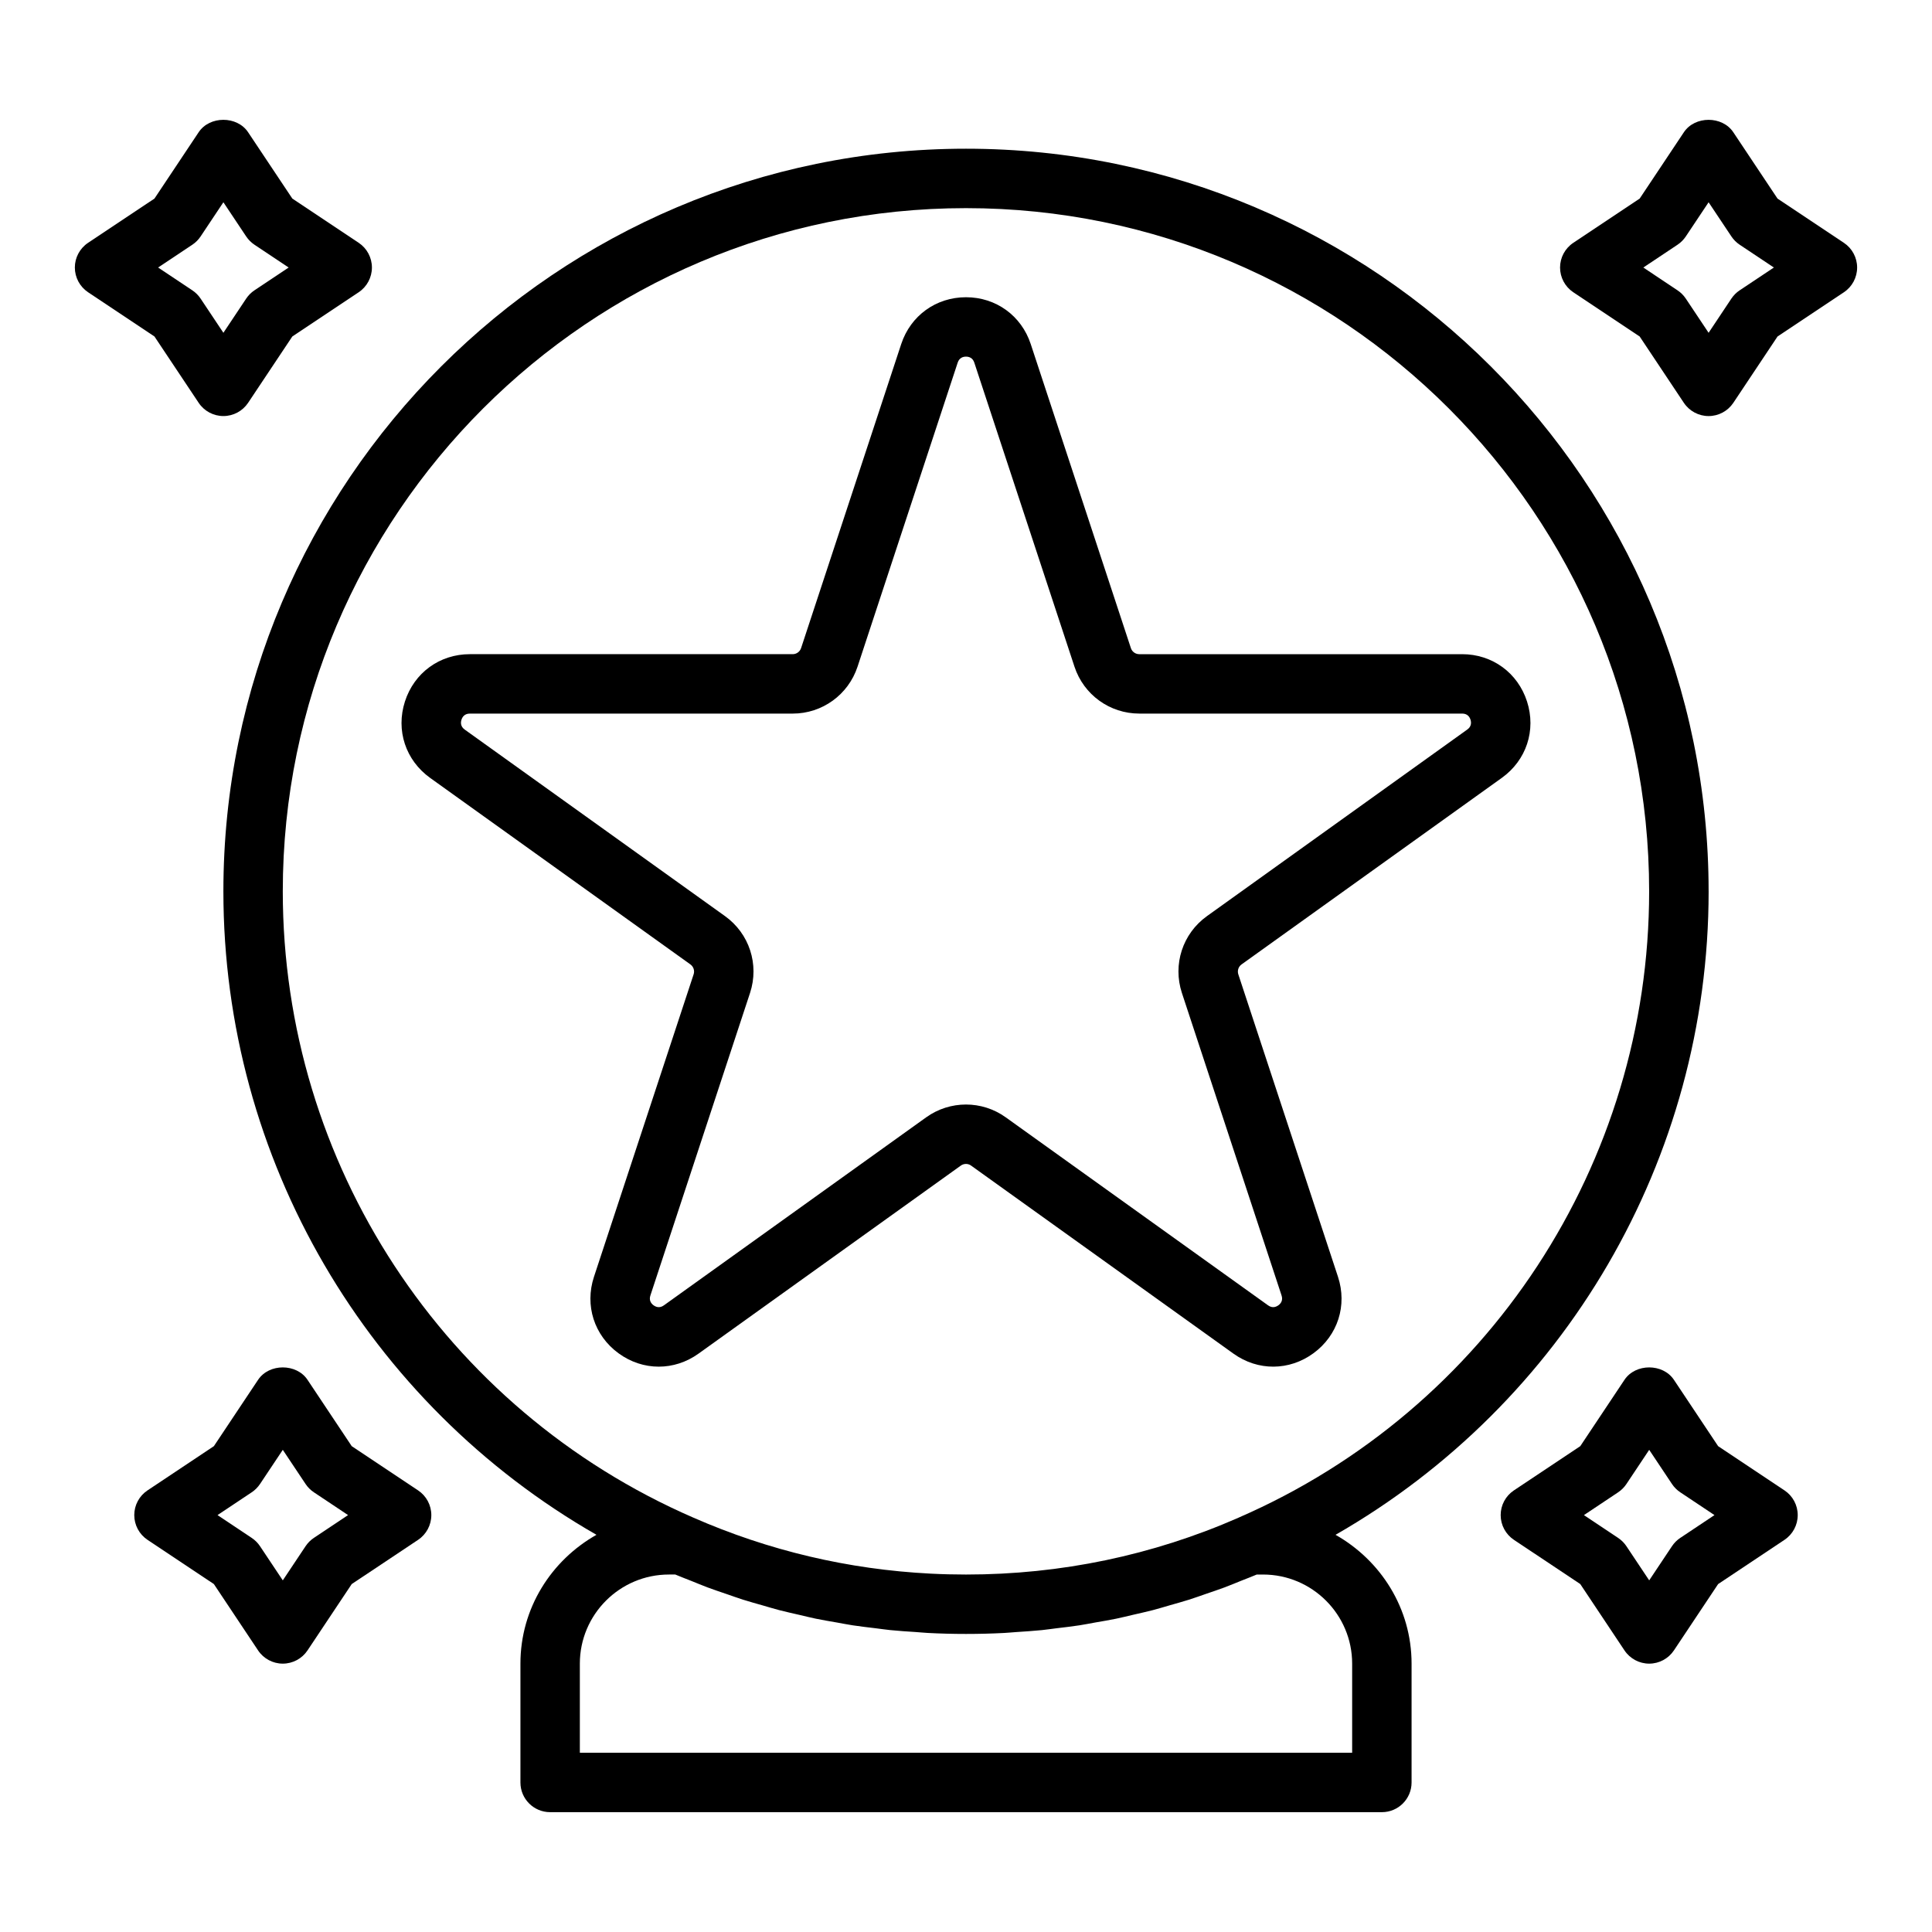 <?xml version="1.0" encoding="UTF-8"?>
<!-- The Best Svg Icon site in the world: iconSvg.co, Visit us! https://iconsvg.co -->
<svg fill="#000000" width="800px" height="800px" version="1.1" viewBox="144 144 512 512" xmlns="http://www.w3.org/2000/svg">
 <g>
  <path d="m196.65 250.75c1.461 2.191 3.922 3.508 6.551 3.508 2.629 0 5.09-1.316 6.551-3.504l11.715-17.582 17.59-11.723c2.188-1.465 3.504-3.918 3.504-6.555 0-2.633-1.316-5.09-3.504-6.551l-17.59-11.723-11.719-17.578c-2.922-4.383-10.18-4.383-13.098 0l-11.715 17.582-17.59 11.723c-2.191 1.461-3.508 3.914-3.508 6.547 0 2.633 1.316 5.09 3.504 6.551l17.59 11.723zm-1.676-41.898c0.867-0.578 1.605-1.32 2.184-2.184l6.043-9.066 6.043 9.062c0.578 0.863 1.316 1.605 2.184 2.184l9.07 6.047-9.074 6.047c-0.867 0.578-1.605 1.32-2.18 2.184l-6.043 9.066-6.043-9.066c-0.578-0.863-1.316-1.605-2.184-2.184l-9.07-6.047z"/>
  <path d="m254.8 538.97-17.59-11.723-11.715-17.582c-2.922-4.383-10.18-4.383-13.098 0l-11.715 17.582-17.59 11.723c-2.195 1.461-3.508 3.914-3.508 6.547 0 2.633 1.316 5.09 3.504 6.551l17.59 11.723 11.715 17.582c1.461 2.191 3.922 3.508 6.551 3.508s5.09-1.316 6.551-3.504l11.715-17.582 17.59-11.723c2.191-1.465 3.504-3.918 3.504-6.555 0-2.633-1.312-5.086-3.504-6.547zm-27.629 12.594c-0.867 0.578-1.605 1.32-2.184 2.184l-6.043 9.066-6.043-9.062c-0.578-0.863-1.316-1.605-2.184-2.184l-9.07-6.051 9.07-6.047c0.867-0.578 1.605-1.32 2.184-2.184l6.043-9.062 6.043 9.062c0.578 0.863 1.316 1.605 2.184 2.184l9.07 6.047z"/>
  <path d="m632.65 208.35-17.59-11.723-11.715-17.582c-2.922-4.383-10.18-4.383-13.098 0l-11.715 17.582-17.59 11.723c-2.191 1.461-3.508 3.914-3.508 6.547 0 2.633 1.316 5.09 3.504 6.551l17.59 11.723 11.715 17.582c1.465 2.191 3.926 3.508 6.555 3.508 2.629 0 5.09-1.316 6.551-3.504l11.715-17.582 17.59-11.723c2.188-1.465 3.504-3.918 3.504-6.555 0-2.633-1.316-5.086-3.508-6.547zm-27.629 12.594c-0.867 0.578-1.605 1.32-2.184 2.184l-6.039 9.066-6.043-9.062c-0.578-0.863-1.316-1.605-2.184-2.184l-9.07-6.051 9.07-6.047c0.867-0.578 1.605-1.32 2.184-2.184l6.043-9.062 6.043 9.062c0.578 0.863 1.316 1.605 2.184 2.184l9.07 6.047z"/>
  <path d="m616.91 538.97-17.59-11.723-11.715-17.582c-2.922-4.383-10.18-4.383-13.098 0l-11.715 17.582-17.59 11.723c-2.195 1.461-3.508 3.914-3.508 6.547 0 2.633 1.316 5.09 3.504 6.551l17.59 11.723 11.715 17.582c1.461 2.191 3.922 3.508 6.551 3.508 2.629 0 5.09-1.316 6.551-3.504l11.715-17.582 17.59-11.723c2.191-1.465 3.504-3.918 3.504-6.555 0-2.633-1.312-5.086-3.504-6.547zm-27.629 12.594c-0.867 0.578-1.605 1.32-2.184 2.184l-6.043 9.066-6.043-9.062c-0.578-0.863-1.316-1.605-2.184-2.184l-9.07-6.047 9.07-6.047c0.867-0.578 1.605-1.32 2.184-2.184l6.043-9.066 6.043 9.062c0.578 0.863 1.316 1.605 2.184 2.184l9.07 6.047z"/>
  <path d="m596.8 380.21c0-108.52-88.285-196.8-196.8-196.8s-196.8 88.285-196.8 196.8c0 71.051 38.234 135.79 98.871 170.53-11.965 6.762-20.152 19.449-20.152 34.145v31.488c0 4.348 3.519 7.871 7.871 7.871h220.42c4.352 0 7.871-3.523 7.871-7.871v-31.488c0-14.691-8.188-27.379-20.152-34.141 60.645-34.758 98.875-99.488 98.875-170.54zm-94.465 228.29h-204.67v-23.617c0-13.023 10.594-23.617 23.617-23.617h1.676c1.422 0.609 2.867 1.141 4.297 1.715 1.402 0.562 2.801 1.152 4.215 1.684 1.707 0.641 3.438 1.211 5.156 1.801 1.43 0.488 2.848 1.008 4.285 1.465 1.738 0.551 3.496 1.031 5.246 1.531 1.441 0.414 2.875 0.855 4.324 1.234 1.801 0.469 3.617 0.863 5.426 1.281 1.418 0.328 2.828 0.688 4.254 0.984 1.883 0.391 3.781 0.699 5.672 1.031 1.379 0.242 2.75 0.523 4.137 0.734 1.996 0.305 4.012 0.531 6.023 0.773 1.297 0.156 2.586 0.359 3.887 0.488 2.258 0.23 4.531 0.371 6.801 0.52 1.07 0.07 2.133 0.188 3.207 0.242 3.359 0.176 6.731 0.262 10.113 0.262s6.75-0.086 10.105-0.258c1.07-0.055 2.133-0.168 3.203-0.238 2.273-0.152 4.551-0.293 6.809-0.52 1.312-0.133 2.609-0.336 3.914-0.492 2-0.242 4.004-0.465 5.988-0.77 1.43-0.219 2.848-0.508 4.269-0.762 1.844-0.324 3.695-0.625 5.527-1.004 1.504-0.312 2.992-0.691 4.488-1.035 1.73-0.402 3.465-0.777 5.184-1.223 1.539-0.402 3.062-0.871 4.594-1.312 1.656-0.477 3.32-0.93 4.969-1.449 1.527-0.484 3.039-1.031 4.555-1.555 1.629-0.559 3.262-1.098 4.879-1.703 1.492-0.559 2.961-1.176 4.441-1.773 1.371-0.551 2.754-1.059 4.117-1.645l1.676-0.004c13.023 0 23.617 10.594 23.617 23.617zm-30.082-62.309c-22.809 10.004-47.125 15.078-72.254 15.078-3.141 0-6.269-0.078-9.383-0.238-21.801-1.109-42.914-6.09-62.895-14.852-66.086-28.723-108.78-93.867-108.78-165.97 0-99.836 81.219-181.05 181.05-181.05 99.836 0 181.05 81.223 181.05 181.05 0.004 72.102-42.691 137.25-108.8 165.98z"/>
  <path d="m548.68 329.91c-2.453-7.621-9.211-12.547-17.211-12.547h-85.555c-1.008 0-1.898-0.645-2.215-1.602l-26.539-80.566c-2.481-7.551-9.223-12.426-17.164-12.426s-14.684 4.879-17.168 12.422l-26.531 80.562c-0.324 0.965-1.215 1.609-2.223 1.609h-85.551c-8.004 0-14.762 4.926-17.211 12.547-2.453 7.629 0.176 15.57 6.68 20.242l68.965 49.422c0.84 0.602 1.184 1.668 0.859 2.641l-26.406 80.156c-2.492 7.574 0.047 15.516 6.473 20.238 3.242 2.379 6.965 3.57 10.691 3.57 3.668 0 7.328-1.148 10.539-3.449l69.52-49.836c0.816-0.586 1.914-0.586 2.715 0l69.527 49.832c6.481 4.644 14.797 4.602 21.234-0.121 6.426-4.719 8.965-12.66 6.473-20.238l-26.41-80.141c-0.324-0.984 0.023-2.051 0.859-2.648l68.965-49.43c6.508-4.668 9.137-12.609 6.684-20.238zm-15.859 7.441-68.965 49.43c-6.449 4.625-9.117 12.805-6.641 20.359l26.406 80.156c0.445 1.332-0.207 2.16-0.832 2.617-0.637 0.453-1.605 0.828-2.738 0.016l-69.535-49.836c-6.289-4.512-14.754-4.512-21.055 0l-69.527 49.84c-1.121 0.809-2.098 0.438-2.738-0.02-0.621-0.457-1.277-1.285-0.832-2.617l26.406-80.168c2.477-7.547-0.191-15.727-6.641-20.352l-68.965-49.422c-1.152-0.828-1.105-1.883-0.867-2.625 0.238-0.742 0.816-1.621 2.223-1.621h85.555c7.816 0 14.715-4.988 17.176-12.418l26.539-80.574c0.43-1.324 1.438-1.605 2.207-1.605s1.777 0.281 2.207 1.602v0.004l26.547 80.578c2.453 7.422 9.348 12.41 17.168 12.41h85.555c1.406 0 1.984 0.879 2.223 1.621 0.23 0.746 0.277 1.801-0.875 2.625z"/>
 </g>
</svg>
